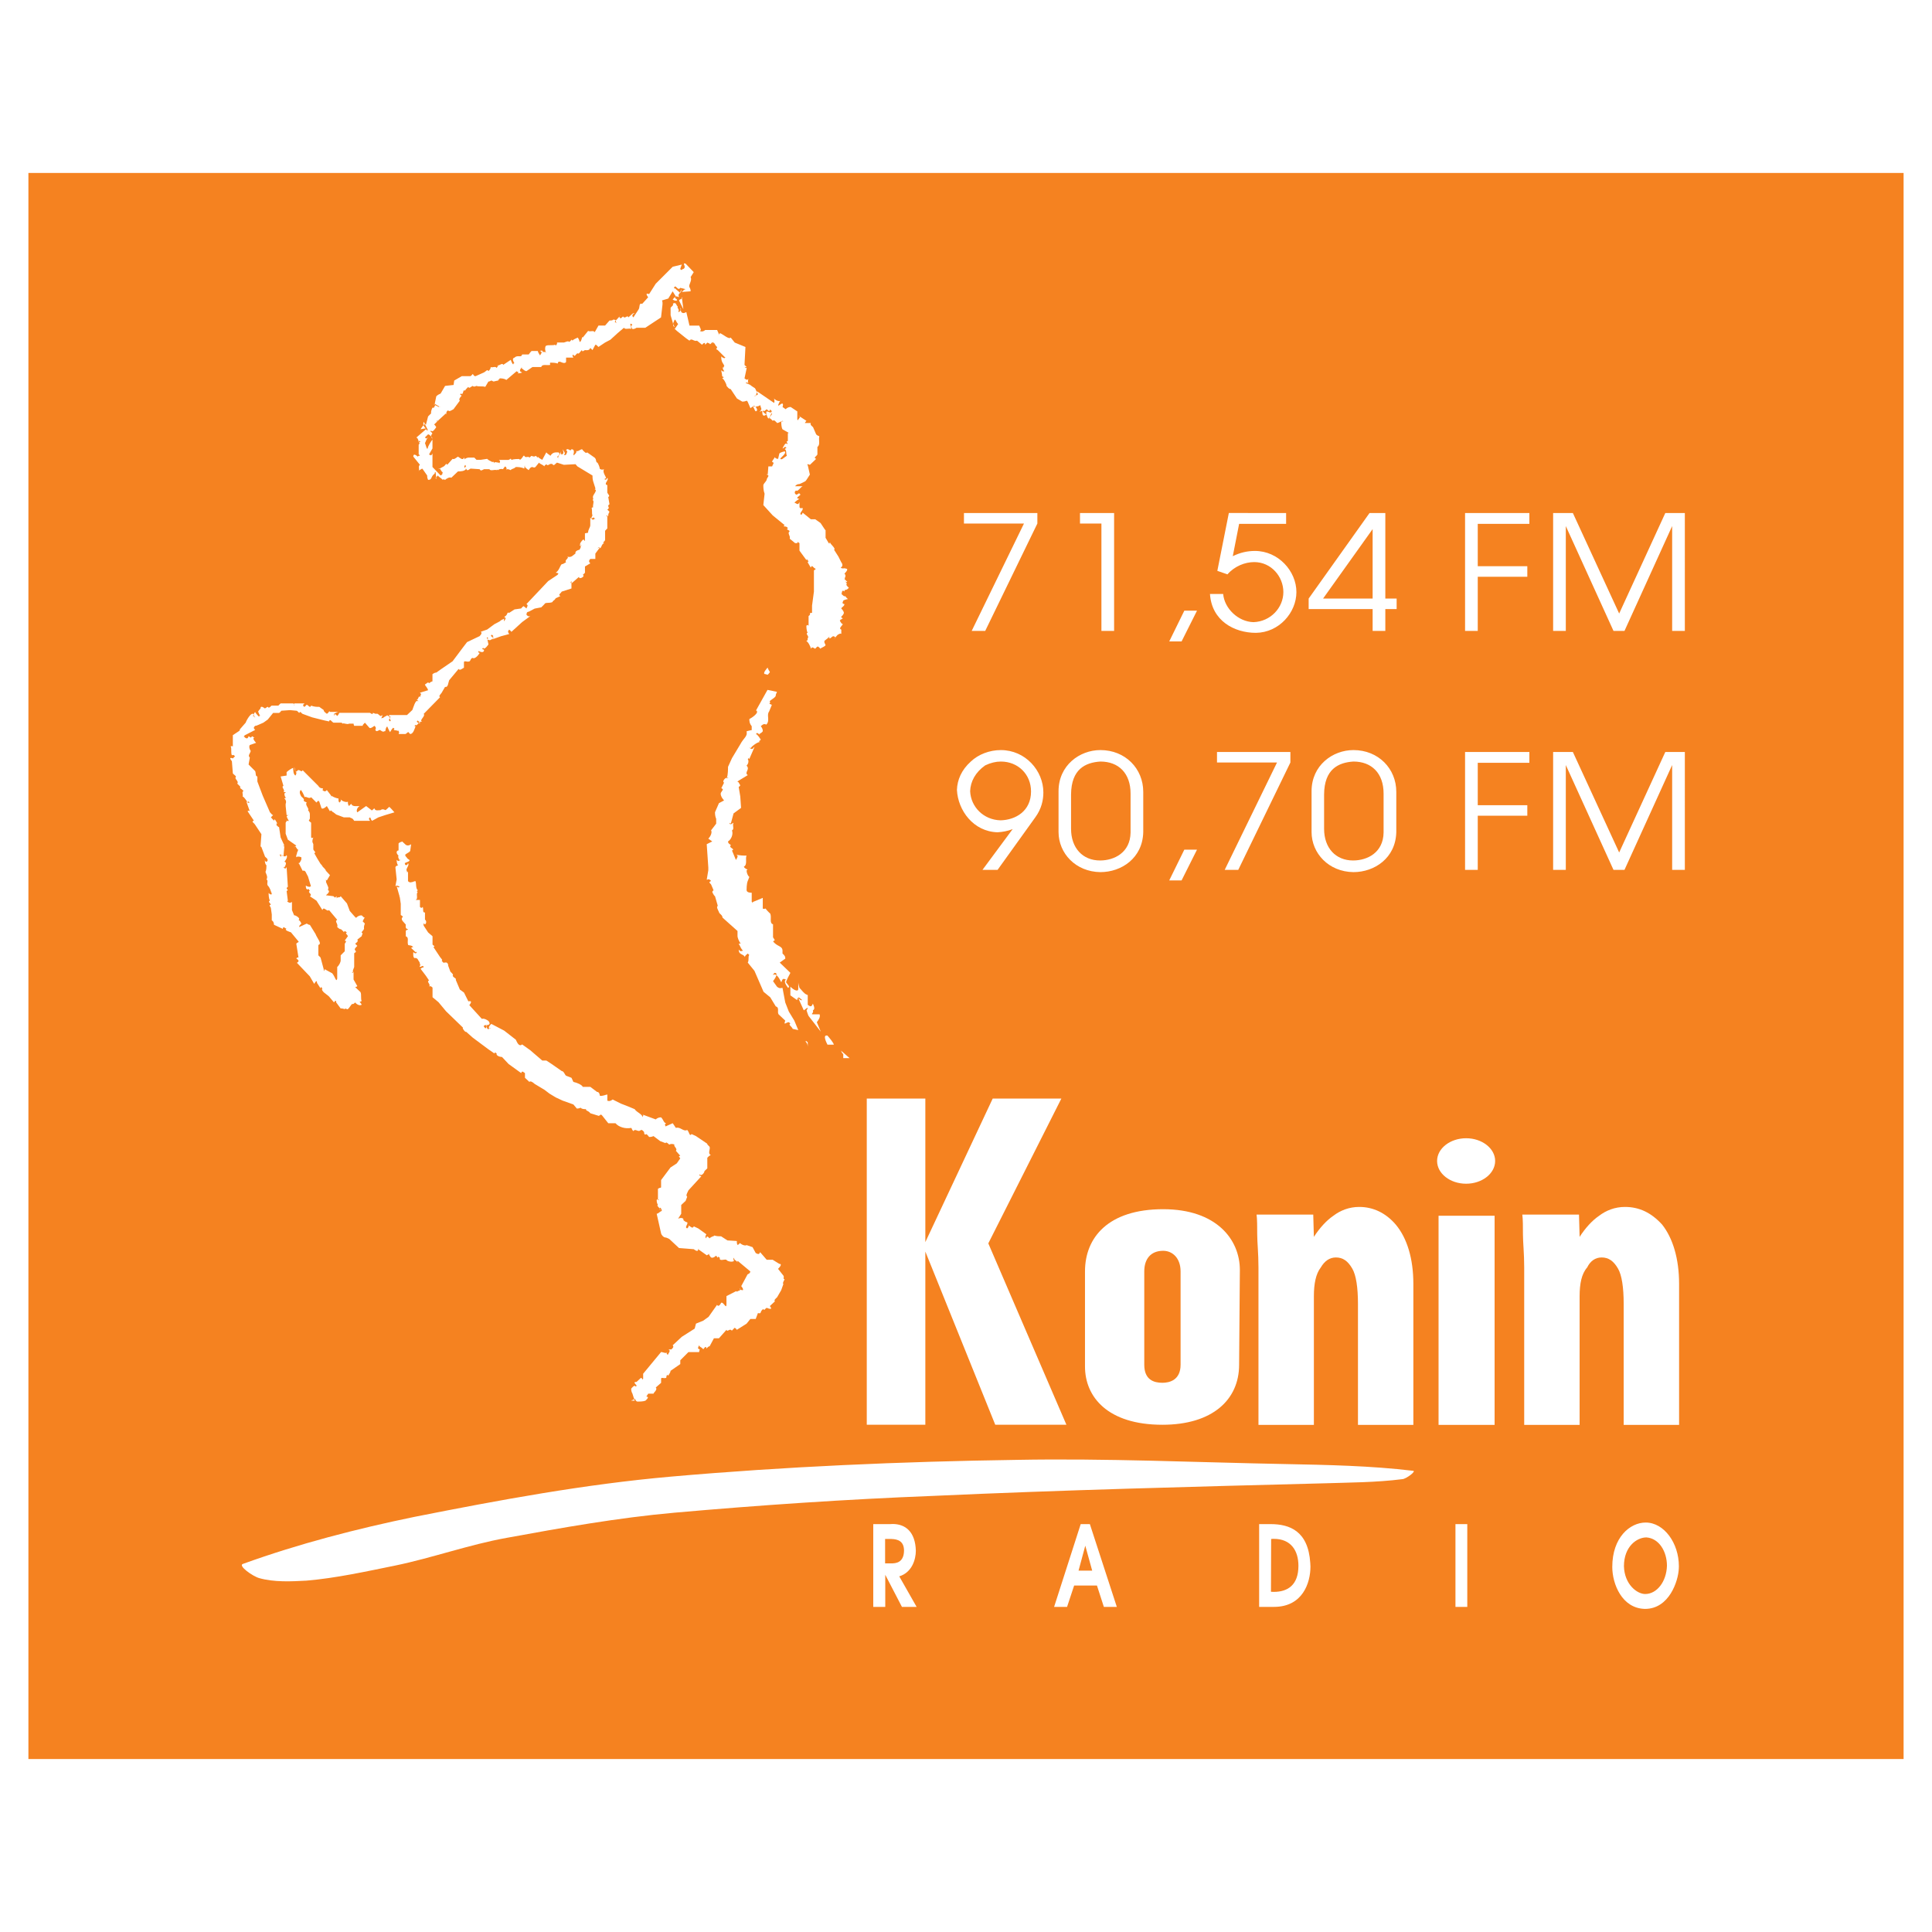 <?xml version="1.0" encoding="utf-8"?>
<!-- Generator: Adobe Illustrator 13.0.0, SVG Export Plug-In . SVG Version: 6.00 Build 14948)  -->
<!DOCTYPE svg PUBLIC "-//W3C//DTD SVG 1.0//EN" "http://www.w3.org/TR/2001/REC-SVG-20010904/DTD/svg10.dtd">
<svg version="1.0" id="Layer_1" xmlns="http://www.w3.org/2000/svg" xmlns:xlink="http://www.w3.org/1999/xlink" x="0px" y="0px"
	 width="192.756px" height="192.756px" viewBox="0 0 192.756 192.756" enable-background="new 0 0 192.756 192.756"
	 xml:space="preserve">
<g>
	<polygon fill-rule="evenodd" clip-rule="evenodd" fill="#FFFFFF" points="0,0 192.756,0 192.756,192.756 0,192.756 0,0 	"/>
	<polygon fill-rule="evenodd" clip-rule="evenodd" fill="#F58220" points="2.834,17.256 189.922,17.256 189.922,175.499 
		2.834,175.499 2.834,17.256 	"/>
	<path fill-rule="evenodd" clip-rule="evenodd" fill="#FFFFFF" d="M24.25,156.026c5.554-2.008,11.391-3.514,17.085-4.685
		c8.438-1.674,17.015-3.264,25.593-4.017c11.391-1.004,22.992-1.506,34.522-1.673c8.859-0.167,17.93,0.251,26.789,0.418
		c4.217,0.084,8.506,0.167,12.725,0.67c0.422,0-0.703,0.836-1.055,0.836c-2.602,0.335-5.342,0.335-7.945,0.419
		c-12.936,0.334-26.084,0.669-38.951,1.255c-8.578,0.334-17.226,0.92-25.733,1.673c-5.625,0.502-11.25,1.506-16.734,2.51
		c-3.726,0.67-7.453,2.008-11.109,2.762c-2.883,0.585-5.906,1.255-8.859,1.506c-1.547,0.083-3.234,0.167-4.711-0.251
		C25.235,157.281,23.688,156.194,24.25,156.026L24.25,156.026z"/>
	<path fill-rule="evenodd" clip-rule="evenodd" fill="#FFFFFF" d="M96.945,62.946h1.35l5.203-10.713v-1.049h-7.324v1.049h5.988
		L96.945,62.946L96.945,62.946z M109.889,52.233v10.713h1.266V51.184h-3.404v1.049H109.889L109.889,52.233z M118.16,60.927
		l-1.506,3.07h1.232l1.539-3.07H118.16L118.16,60.927z M122.602,51.184l-1.148,5.77l1.01,0.35c0.703-0.811,1.746-1.224,2.67-1.224
		c1.711,0,2.908,1.462,2.908,2.988c0,1.558-1.266,2.94-2.977,3.004c-1.523-0.032-2.908-1.367-3.029-2.813h-1.316
		c0.17,2.67,2.412,3.88,4.586,3.88c2.309-0.031,4.037-2.021,4.037-4.071c0-2.082-1.797-4.101-4.141-4.101
		c-0.736,0-1.473,0.159-2.207,0.524l0.633-3.227h4.688v-1.081H122.602L122.602,51.184z M136.639,51.184l-6.074,8.535v1.049h6.383
		v2.178h1.266v-2.178h1.129v-1.049h-1.129v-8.535H136.639L136.639,51.184z M136.947,52.79v6.93h-4.945L136.947,52.79L136.947,52.79z
		 M146.17,62.946h1.266v-5.404h4.945v-1.049h-4.945v-4.228h5.15v-1.081h-6.416V62.946L146.17,62.946z M154.955,62.946h1.266V52.487
		l4.758,10.459h1.096l4.756-10.459v10.459h1.266V51.184h-1.949l-4.604,10.029l-4.619-10.029h-1.969V62.946L154.955,62.946z
		 M96.859,75.979c-0.941,0.842-1.352,1.844-1.386,2.83c0.103,2.05,1.643,4.164,4.055,4.228c0.531-0.032,1.027-0.127,1.506-0.318
		l-3.012,4.069h1.506l3.766-5.245c0.615-0.842,0.803-1.717,0.803-2.479c0-2.178-1.797-4.228-4.242-4.228
		C98.725,74.835,97.612,75.264,96.859,75.979L96.859,75.979z M98.295,76.361c0.531-0.255,1.062-0.382,1.559-0.382
		c1.711,0,3.012,1.271,3.012,2.988c0,1.955-1.541,2.845-3.047,2.877c-1.693-0.048-2.959-1.335-3.028-2.909
		C96.825,77.966,97.321,77.044,98.295,76.361L98.295,76.361z M105.611,78.936v4.069c0,2.13,1.711,3.976,4.174,4.007
		c2.105,0,4.209-1.401,4.277-3.976v-4.037c0-2.305-1.779-4.164-4.277-4.164C107.715,74.835,105.611,76.361,105.611,78.936
		L105.611,78.936z M106.859,79.27c0.018-2.543,1.438-3.195,2.926-3.291c1.814,0,3.012,1.16,3.012,3.195v3.894
		c-0.035,1.987-1.609,2.782-3.047,2.782c-1.727,0-2.891-1.24-2.891-3.163V79.27L106.859,79.27z M118.16,84.769l-1.506,3.07h1.232
		l1.539-3.07H118.16L118.16,84.769z M122.189,86.787h1.352l5.201-10.712v-1.049h-7.322v1.049h5.988L122.189,86.787L122.189,86.787z
		 M130.855,78.936v4.069c0,2.13,1.711,3.976,4.176,4.007c2.104,0,4.209-1.401,4.277-3.976v-4.037c0-2.305-1.779-4.164-4.277-4.164
		C132.961,74.835,130.855,76.361,130.855,78.936L130.855,78.936z M132.105,79.27c0.016-2.543,1.436-3.195,2.926-3.291
		c1.812,0,3.01,1.16,3.01,3.195v3.894c-0.033,1.987-1.607,2.782-3.045,2.782c-1.729,0-2.891-1.24-2.891-3.163V79.27L132.105,79.27z
		 M146.17,86.787h1.266v-5.404h4.945v-1.049h-4.945v-4.229h5.15v-1.081h-6.416V86.787L146.17,86.787z M154.955,86.787h1.266V76.329
		l4.758,10.458h1.096l4.756-10.458v10.458h1.266V75.025h-1.949l-4.604,10.029l-4.619-10.029h-1.969V86.787L154.955,86.787z"/>
	<path fill-rule="evenodd" clip-rule="evenodd" fill="#FFFFFF" d="M62.978,139.748c0.125-0.116,0.125,0,0.345-0.204
		c0.094,0.088,0.094,0.292,0.314,0.292c0.094,0,0.533,0,0.752-0.088c0,0,0.502-0.409,0.095-0.409l0.188-0.292
		c0.094,0,0.314,0,0.533,0c0-0.117,0.439-0.409,0.22-0.614l0.534-0.468c0-0.088,0-0.204,0-0.409c0-0.176,0.282,0,0.501-0.088
		c0,0.293,0-0.556,0.22-0.204c0-0.088,0.22-0.293,0.22-0.497l0.973-0.673c0-0.088,0-0.204,0-0.38l0.815-0.818h1.066
		c0-0.059,0-0.059,0.063-0.264c-0.283-0.087-0.157-0.204-0.063-0.409c0,0,0,0,0.063,0.117c0,0,0.345,0.205,0.345,0.292
		c0,0,0.314-0.496,0.314-0.087c0,0,0.313-0.322,0.313-0.205l0.439-0.818c0.094,0,0.313,0,0.501,0l0.753-0.848
		c0.094,0.292,0.314-0.205,0.534,0.088c0.094-0.088,0.094-0.088,0.282-0.293c0,0,0.157,0.088,0.219,0.205l0.973-0.614l0.376-0.468
		c0.157,0,0.376,0,0.533,0l0.22-0.585c0.439,0.088,0.125-0.116,0.533-0.409c0.125,0.205,0.125,0,0.345-0.117
		c0,0,0.721,0.322,0.313-0.175l0.502-0.468c-0.094-0.117,0-0.205,0.219-0.409l0.408-0.701l0.22-0.614
		c-0.095-0.059,0-0.264,0.125-0.468c-0.22-0.088,0-0.176-0.125-0.38l-0.533-0.673c0,0,0.533-0.497,0.125-0.497l-0.659-0.409
		c-0.062,0-0.439,0-0.596,0l-0.659-0.76c-0.094,0.263-0.219,0.204-0.439,0.087l-0.313-0.584l-0.596-0.205
		c-0.125,0.088-0.439,0-0.659-0.204c0,0-0.094,0.088-0.22,0.204c-0.094-0.116-0.094-0.204-0.094-0.409l-0.941-0.059l-0.627-0.409
		c-0.22,0-0.408,0-0.721-0.088c0,0,0.22,0,0.094,0c-0.094,0.088-0.313,0.088-0.533,0.293c0,0-0.313-0.409-0.313,0
		c-0.125-0.088-0.125-0.205,0-0.409l-0.815-0.585l-0.439-0.205c-0.125,0.293-0.313,0-0.533-0.088c0,0.088,0.094,0.088-0.125,0.293
		c-0.314-0.117,0.125-0.409,0-0.614c0,0-0.157,0-0.376-0.204c0.062-0.264-0.313-0.264-0.533-0.146c0,0,0.094,0.088,0,0l0.313-0.497
		v-0.877c0,0,0.22-0.204,0.439-0.409l0.157-0.409c-0.094-0.088-0.094-0.176,0-0.38l0.125-0.264l1.286-1.402
		c-0.22-0.117-0.22,0-0.157-0.205c0.157,0.292,0.533-0.263,0.439-0.263c0.094-0.117,0.094-0.117,0.313-0.322c0,0,0,0,0-0.088v-0.965
		c0.126-0.146,0.22-0.204,0.346-0.292c-0.346-0.117,0-0.614-0.126-0.818c0,0-0.313-0.292-0.22-0.292l-1.129-0.761L69,113.146
		c-0.22,0.292-0.22-0.205-0.439-0.409c-0.376,0.204-0.69-0.352-1.129-0.205l-0.313-0.468l-0.722,0.321
		c0-0.146-0.157-0.146,0.062-0.321c-0.22,0-0.282-0.38-0.501-0.585c-0.094,0-0.314,0-0.534,0.205l-1.349-0.497
		c0.188,0.088,0.094,0.088,0,0.292c0,0,0.094,0.088,0,0c0.094-0.292-0.564-0.497-0.753-0.818l-0.627-0.263l-0.753-0.293
		l-0.816-0.409c-0.157,0.117-0.314,0.205-0.533,0.117c0-0.117,0-0.409,0-0.614c-0.125,0-0.533,0.205-0.753,0.117
		c0,0,0-0.38-0.282-0.38l-0.659-0.497c0,0-0.094,0-0.22,0h-0.533c-0.094-0.204-0.533-0.409-0.941-0.497l-0.188-0.409l-0.533-0.205
		c-0.125-0.058-0.219-0.468-0.439-0.468l-1.004-0.701l-0.534-0.351c-0.125,0-0.188,0-0.408,0l-1.192-1.023l-0.815-0.585
		c-0.314,0.293-0.533-0.263-0.627-0.468l-1.161-0.905l-1.286-0.673c0,0-0.502,0.468-0.063,0.468c0,0,0-0.088-0.125,0
		c0,0-0.094,0.117-0.219,0c0,0-0.094-0.264-0.094-0.351c0.094,0.087,0.094,0.146-0.094,0.351c0,0,0.094,0.117,0,0
		c0-0.088-0.345-0.264,0-0.351c0,0,0.69,0.087,0.313-0.409c-0.125-0.088-0.439-0.293-0.659-0.205l-1.254-1.374
		c0,0,0.439-0.497-0.095-0.38l-0.438-0.877l-0.408-0.293l-0.408-0.965c0.062-0.204-0.157-0.146-0.314-0.409
		c0.094-0.116,0-0.204-0.22-0.409l-0.219-0.585c0-0.321-0.219-0.38-0.313-0.321c0-0.059-0.345,0.117-0.125-0.059
		c-0.094,0.175,0,0-0.22-0.088c0.125-0.117,0-0.204-0.157-0.409l-0.659-0.994c0.219-0.117,0-0.117-0.094-0.263v-0.819l-0.439-0.38
		l-0.439-0.672c0,0-0.094-0.41,0.125-0.117c0.094-0.088,0.22-0.293,0-0.498c0-0.087,0-0.497,0-0.702
		c-0.282,0-0.125-0.263-0.219-0.555c-0.063,0-0.063,0.205-0.283,0c0-0.117,0-0.497,0-0.702c0,0-0.533,0-0.439,0
		c0.313-0.117,0-0.584,0.22-0.789c-0.125-0.088-0.125,0,0-0.176c-0.22-0.204-0.125-0.614-0.22-0.906c-0.094,0-0.094,0-0.314,0.087
		c-0.125,0-0.219,0.117-0.438-0.087v-0.965c-0.22-0.117-0.095,0.205,0,0c-0.439-0.117,0.219-0.614,0-0.819
		c-0.095,0.205-0.095,0.205-0.314,0.146c0.094,0-0.125-0.292,0.094-0.146c-0.283-0.059,0.533-0.146,0.345-0.351
		c0,0-0.22-0.117-0.22-0.205c-0.125,0.205,0.095,0-0.125-0.117c0,0-0.22-0.38,0-0.087c-0.283-0.088,0.345-0.292,0.439-0.468
		l0.094-0.672c-0.094,0.058-0.313,0.204-0.533,0.058L40.11,83.94c0,0.088-0.126,0-0.345,0.205c0,0.088,0,0.497,0,0.702
		c-0.188,0-0.314,0.234,0,0.526c-0.094,0.087,0,0.292,0.125,0.497c0.094-0.205-0.22-0.087,0,0c-0.125,0-0.125,0.117-0.314-0.087
		c0,0.087,0,0.292,0.094,0.497c0.22,0.058-0.22,0.058-0.22,0.263l0.125,1.199l-0.125,0.672c0.125-0.088,0.22-0.088,0.439,0.088
		c-0.125,0-0.125,0.117-0.314-0.088l0.314,1.111c0.094,0-0.22-0.117,0,0l0.094,0.643v1.082c0,0.087,0,0,0.22,0.205
		c-0.313,0.292,0.063,0.497,0.283,0.79c0,0.117-0.094,0.409,0.22,0.467c0,0.146,0-0.058-0.22,0.146c0,0.058,0,0.351,0,0.555
		c0.345,0.117,0.125,0.497,0.22,0.819c0,0.146,0.313,0,0.533,0.263c0,0.087,0-0.117-0.219,0.087c0,0,0.439,0.409,0.533,0.497
		c0.125-0.205-0.188-0.088,0,0c-0.094,0-0.094,0.117-0.314-0.088c0,0-0.094,0.702,0.22,0.584c0,0,0.094,0,0.22,0.118
		c0,0.087,0.282,0.351,0.219,0.555c0.063-0.205-0.125-0.088,0.063,0c-0.282,0.409,0.157,0.117,0.22,0.117c0,0,0,0,0.094,0.087
		c0,0.117-0.094,0-0.313,0.205l0.533,0.701l0.314,0.468c-0.314,0.088,0.219,0.41,0,0.585c0.125,0,0.125-0.088,0.345,0.117v0.965
		l0.596,0.497l0.753,0.906l1.694,1.637c-0.125,0,0.219,0.497,0.313,0.409l0.659,0.585l1.568,1.169l0.596,0.41
		c0.125-0.205,0-0.117,0.22,0c-0.094,0.204,0.313,0.351,0.533,0.351l0.659,0.701l1.255,0.906c0.094-0.292,0.219-0.088,0.376,0
		c0,0.059,0,0.263,0,0.468c0,0,0.22,0.205,0.439,0.409c0.094-0.117,0.314,0,0.534,0.205l0.972,0.584l0.502,0.381l0.627,0.38
		l0.69,0.321l1.067,0.38l0.345,0.409c0.063,0,0.22,0,0.376-0.087c0.126,0.146,0.345,0.146,0.533,0.146
		c0,0.205,0.22,0.117,0.439,0.409l0.941,0.292c-0.22-0.087,0,0,0.094-0.175c0,0,0,0,0.125,0.088l0.627,0.789h0.721
		c0.314,0.38,0.973,0.585,1.568,0.468c0.125,0.117,0,0.117,0.22,0.321c0.22-0.321,0.439,0.176,0.753-0.116
		c0.125,0,0.125,0,0.314,0.204c0,0.293,0.125,0.293,0.22,0.205c0.125,0.088,0.125,0.088,0.282,0.292c0.125,0,0.22,0,0.439-0.088
		l0.659,0.497l0.533,0.205c0.062-0.146,0.22,0,0.376,0.146c0.126-0.087,0.346-0.087,0.534,0c-0.188,0.117,0.345,0.409,0.125,0.614
		l0.439,0.497c-0.22,0.059-0.126,0.059,0,0.263l-0.345,0.497l-0.627,0.409l-0.941,1.258c0,0.116,0,0.496,0,0.701
		c0,0.117-0.094,0-0.314,0.176v1.11c0.22,0.088,0-0.204-0.125,0c0,0.088,0,0.293,0.125,0.497c-0.22,0.059,0.314,0.351,0.22,0.556
		c0-0.088-0.125-0.205,0-0.292c0,0,0,0,0.094,0.087c0,0.117,0.219,0.205-0.094,0.322c0,0-0.22,0.204-0.345,0.204l0.439,1.959
		c0,0.088,0.219,0.409,0.439,0.409c0.062,0,0.282,0.088,0.376,0.146l0.973,0.906l1.475,0.116c0,0,0.439,0.38,0.439,0
		c0,0.088,0.157-0.204,0,0l0.909,0.644c-0.219-0.088,0,0,0.126-0.146c0,0.059,0.22-0.204,0,0c0.094,0,0.094,0.264,0.313,0.352
		c0.094,0,0.22,0,0.439-0.205c0,0,0.094,0.117,0.157,0.205c0.125-0.205,0-0.088,0.219,0c-0.094,0.409,0.439,0.116,0.659,0.204
		c0,0.117,0.534,0.293,0.753,0.117l0,0c0,0-0.126-0.205,0-0.321c0,0,0,0.116,0.062,0.204c0,0,0.313,0.205,0.313,0.293
		c0,0-0.094-0.088,0-0.176l1.255,1.052c-0.062,0.146,0,0.146-0.282,0.293l-0.627,1.169c0.094,0.146,0.188,0.205,0.188,0.41
		c0,0,0-0.06-0.094,0c-0.094-0.06-0.313,0-0.219-0.205c0,0.146,0.125,0.205-0.22,0.292c0,0-0.094,0.117-0.157,0l-0.973,0.497
		c0,0.205,0,0.526,0,0.818c0,0.556-0.313-0.292-0.533-0.146c0,0-0.22,0.496-0.408,0.204l-0.847,1.199l-0.534,0.38l-0.721,0.292
		l-0.126,0.497l-1.286,0.818l-0.91,0.848c0.094,0.117,0.094,0.205-0.126,0.409c0,0-0.22,0-0.313,0c0.313,0.088,0,0.41-0.062,0.556
		c0-0.088-0.22-0.088,0-0.292c-0.157,0.204-0.439,0-0.659,0l-1.788,2.163c0,0.117,0,0.321,0,0.497c-0.094,0.205,0,0-0.22-0.088
		l-0.439,0.409c-0.408,0-0.094,0.205,0,0.351c0,0.117,0.125-0.058-0.094,0.117c-0.094-0.263-0.439,0.205-0.439,0.205
		c0,0.088,0,0.292,0.125,0.497l0.22,0.701H62.978L62.978,139.748z"/>
	<path fill-rule="evenodd" clip-rule="evenodd" fill="#FFFFFF" d="M34.396,100.674l0.125-0.063c0.188,0.282,0.376-0.219,0.596-0.438
		c0.157,0,0.157,0,0.313-0.157c0.125,0.157,0.439,0.377,0.659,0.22c0,0-0.125-0.22-0.219-0.282c0,0,0.094,0,0.219-0.094
		c-0.125-0.126,0-0.659-0.125-0.879l-0.533-0.502c0,0,0.125,0,0.22-0.094l-0.376-0.659c0-0.094,0-0.533,0-0.753
		c-0.22-0.062-0.157,0.22,0,0c-0.157-0.062,0-0.282,0.063-0.501V95.31c0,0,0-0.125,0-0.188c0-0.094,0.313-0.094,0.094-0.313
		c-0.094-0.125,0-0.22,0.22-0.439c0,0-0.094-0.094-0.22-0.219c0.125-0.095,0.345-0.22,0.22-0.408l0.439-0.345
		c0-0.062,0-0.062,0.094-0.282c-0.313-0.094,0.22-0.313,0.125-0.533c0-0.094,0-0.219,0.094-0.439c0,0-0.094-0.094-0.22-0.22
		c0,0,0.125-0.313,0.22-0.376c-0.094,0-0.094,0-0.314-0.22c-0.125,0-0.313,0-0.533,0.22c-0.125,0,0,0.063-0.219-0.157l-0.439-0.502
		l-0.282-0.753l-0.627-0.721c-0.125,0.219-0.22,0-0.439,0.219c0,0,0.094-0.094,0-0.219c-0.126,0.219-0.126,0.125-0.283,0
		l-0.753-0.094c0.094-0.094,0.314-0.22,0.314-0.439c-0.22-0.094,0-0.188-0.094-0.407l-0.22-0.502c0.094,0-0.125-0.345,0.094-0.125
		l0.314-0.533l-0.408-0.439c0-0.094-0.125-0.188-0.219-0.313c-0.126-0.063-0.126-0.22-0.314-0.376l-0.345-0.564l-0.282-0.502
		c0.219-0.094,0-0.157-0.095-0.376c0-0.157,0-0.376,0-0.533c-0.125-0.22-0.125-0.345,0-0.659c0,0-0.125,0.125-0.219,0v-0.941
		c0-0.094,0-0.313,0-0.533c0,0-0.125-0.094-0.22-0.188c0-0.125,0,0,0.094-0.219c0-0.126,0-0.22,0-0.408c0-0.094,0-0.22-0.188-0.439
		c0.188-0.094-0.345-0.533-0.125-0.753c-0.094-0.094-0.094,0-0.314-0.188c0.094-0.126,0-0.22-0.22-0.408
		c-0.062-0.094-0.282-0.439-0.062-0.658c0.062,0,0.376,0.564,0.376,0.721c0.125-0.156,0.439,0.22,0.659,0l0.533,0.534
		c0,0,0.062-0.094,0.188-0.188c0,0,0,0,0.094,0.094l0.22,0.659c0.094,0.094,0.313,0,0.533-0.219l0.314,0.533
		c0.125-0.22,0.125,0,0.345,0.094l0.283,0.22l0.752,0.282c0.094,0,0.408,0,0.596,0c0.157,0.126,0.22,0,0.439,0.345h1.568
		c0-0.125-0.22-0.125,0-0.345c0.157,0.126,0,0.126,0.219,0.345l0.627-0.345l0.659-0.219l0.941-0.283c0,0-0.534-0.627-0.534-0.533
		c-0.125,0.125-0.125,0.125-0.345,0.314c-0.063,0-0.282-0.188-0.502,0c-0.22,0-0.533,0.125-0.627-0.188c0,0-0.282,0.314-0.282,0.188
		l-0.533-0.408l-0.878,0.627c-0.094-0.094-0.094-0.408,0.22-0.627c-0.22,0-0.753,0.094-0.816-0.22c0,0-0.157,0.094-0.22,0.22
		c-0.125-0.125-0.125-0.22-0.125-0.439c-0.094,0.094-0.533,0-0.721-0.22c0,0.126,0.094,0.126-0.125,0.314
		c-0.094-0.094-0.094-0.188-0.094-0.408c-0.125,0-0.502-0.126-0.722-0.282c0,0.094,0.094,0.094-0.125,0.282c0,0,0.125,0.094,0,0
		c0.345-0.188-0.094-0.502-0.314-0.847c-0.094,0.125-0.22,0.219-0.439,0c0.22-0.314-0.188,0-0.407-0.408l-1.569-1.568
		c-0.125,0.313-0.345-0.22-0.564,0.094c0,0-0.062,0.094-0.157,0c0,0-0.125-0.314-0.125-0.439c0,0,0.125,0.345,0.125,0.439
		c0.095,0.094,0.157,0.219,0,0.439c-0.219-0.125-0.219-0.533-0.219-0.753c-0.125,0-0.439,0.22-0.659,0.408c0,0.125,0,0.125,0,0.345
		l-0.596,0.094l0.282,0.941c-0.282,0.094,0.22,0.408,0,0.627c0.094,0,0.094-0.094,0.314,0.125c0,0-0.094-0.125-0.22,0
		c0,0.094,0,0.313,0.22,0.502c0,0-0.094-0.126-0.22,0c0.125,0.094,0.22,0.313,0.125,0.533c0,0,0,0.094,0,0.22l0.094,0.91
		c0.439,0,0.125-0.063,0,0.125c0,0,0.125,0.313,0.22,0.439c-0.094,0-0.094,0.094-0.314-0.125c0.22,0.125,0.094,0.125,0,0.313v1.098
		l0.22,0.596l0.847,0.596c0,0-0.314,0.157-0.22,0.157c0.125-0.313,0.22,0.22,0.439,0.282c-0.157,0,0,0.314-0.219,0.157
		c0.219,0.063-0.095,0.345,0,0.565c0.062-0.094,0.282-0.094,0.501,0c0,0,0,0.094,0,0.22c-0.062,0.094-0.062,0.219-0.282,0.439
		c0,0,0-0.22,0-0.125l0.408,0.815c0.314-0.094,0.314,0.22,0.533,0.565l0.314,1.035c0,0,0-0.126-0.125,0
		c-0.094,0-0.188,0-0.408-0.126c0,0.345,0.094,0.439,0.313,0.345c0,0,0,0.094,0.094,0.188c-0.313,0.125,0.345,0.345,0,0.534
		l0.659,0.439l0.596,0.941c0.126-0.439,0.439,0.219,0.659,0l0.815,0.972c-0.313,0.157,0.125,0.376,0,0.721
		c0,0,0.345,0.314,0.345,0.188c0,0,0.408,0.345,0.313,0.345c0.094-0.219,0.094-0.125,0.314,0c-0.22,0.094,0,0.157,0.094,0.376
		l-0.313,0.439c0.22,0.094,0.125,0.094,0,0.314c0,0.125,0,0.533,0,0.752l-0.408,0.408c0,0.094,0,0.313,0,0.533
		c0,0.094-0.125,0.439-0.345,0.627v1.161c-0.094,0.439-0.22-0.22-0.502-0.533l-0.753-0.408c0,0-0.094,0.408-0.094,0l-0.314-1.161
		c0,0-0.125-0.125-0.219-0.22v-1.035c0.407-0.125-0.126-0.659-0.283-1.098l-0.564-0.91c-0.094,0-0.094,0-0.313-0.125l-0.753,0.345
		c0,0,0.157,0.094,0,0c0-0.125,0-0.125,0.22-0.345c-0.062-0.094-0.062-0.22-0.282-0.376c0.282-0.157-0.439-0.533-0.439-0.439
		l-0.22-0.533v-0.816c-0.094,0.063-0.188,0.157-0.408,0c0,0-0.125,0,0-0.125l-0.125-0.973c0.345-0.094-0.22-0.188,0.125-0.407
		l-0.125-1.977c-0.094,0.188-0.094,0.188-0.314,0.063c0.094,0-0.062-0.22,0.094,0c0-0.063,0.345-0.502,0-0.596
		c0.125-0.125,0.345-0.439,0.22-0.659c-0.094,0.22-0.314,0.125-0.533,0c-0.063,0.22,0.157,0.22-0.063,0.125c0,0-0.157-0.125,0-0.219
		c0.063,0.313,0.063-0.094,0.282,0.219l0.094-1.066c-0.157-0.062-0.094,0.22,0,0l-0.376-0.815l-0.157-1.035
		c-0.063,0-0.063,0-0.282-0.22c0.125,0-0.094-0.313,0.125-0.094c0,0-0.345-0.753-0.345-0.314l-0.313-0.345
		c0,0,0.094-0.094,0.219-0.219c-0.125-0.063-0.125-0.063-0.313-0.283l-0.722-1.662l-0.533-1.412c0-0.063,0-0.282,0-0.502
		c-0.22,0-0.125-0.314-0.22-0.533l-0.658-0.659l0.125-0.69c-0.219-0.22,0-0.345,0.094-0.659c-0.094-0.094-0.219-0.439-0.094-0.596
		l0.627-0.22c0,0-0.533-0.533-0.094-0.533c-0.125,0-0.125,0-0.313-0.125c-0.125,0.22-0.125,0.125-0.345,0
		c-0.094,0.313-0.22,0.22-0.376,0.125c0-0.125-0.22,0,0-0.22l1.035-0.533c-0.125-0.125-0.219-0.219,0-0.408
		c0.094,0,0.094,0,0.314-0.094l0.502-0.22c0,0,0.313-0.219,0.439-0.313l0.533-0.659c0.22,0,0.314,0,0.596,0
		c0,0,0.157-0.094,0.22-0.22l0.878-0.062l0.628,0.062c0.062,0,0.062,0,0.282,0.22c0.157-0.22,0.157,0,0.345,0.094l0.941,0.345
		l1.254,0.314l0.439,0.094c0.094-0.314,0.219,0,0.439,0.125c0.063,0,0.596,0,0.816,0l0.094,0.095c0.125-0.095,0.439,0.125,0.659,0
		c0.063,0,0.22,0,0.439,0c0,0,0,0.125,0.063,0.219h0.847c0-0.094,0-0.094,0.22-0.314l0.439,0.502c0.063,0.094,0.282,0,0.502-0.188
		c0.094,0.062,0.22,0.188,0.094,0.408c0.125,0.22,0.22,0.094,0.439,0c0.094,0,0.314,0.314,0.533,0.094
		c0.063,0.22,0-0.313,0.22-0.439c0,0,0.188,0.439,0.282,0.565c0.094-0.125,0.094-0.22,0.314-0.439c0,0,0,0,0.125,0.094
		c-0.22,0.22,0.219,0.125,0.313,0.22c0.094,0,0-0.094,0-0.094c0.094,0.094,0.22,0.22,0.094,0.408c0.125,0,0.439,0,0.627,0
		c0.095,0,0.095,0,0.314-0.188c0.125,0,0,0,0.22,0.188c0.313,0,0.439-0.533,0.533-0.753c0-0.062-0.22,0,0-0.157
		c0.094,0.157,0.314-0.22,0.502-0.345c-0.062,0.22-0.062,0.22-0.282,0.125c0-0.125-0.22,0,0-0.219c0,0,0.094,0.094,0.22,0.219
		c0,0,0.062-0.125,0.219-0.125c-0.345-0.094,0.376-0.533,0.157-0.753l1.631-1.663c-0.157-0.125,0-0.219,0.157-0.439l0.345-0.596
		c0.313,0.094,0.313-0.439,0.408-0.659l0.941-1.129c0.125,0.188,0.314,0,0.533-0.125c0-0.094,0-0.313,0-0.533s0.314,0,0.533-0.094
		c0.126,0,0.126-0.345,0.345-0.345c0.157,0.125,0.502-0.157,0.69-0.502c-0.188-0.094-0.188,0-0.094-0.188
		c0,0,0.533,0.313,0.533-0.125c-0.219-0.094-0.219,0-0.094-0.22c0.094,0.345,0.533-0.314,0.533-0.314l-0.126-0.596
		c0,0-0.094,0,0-0.125c0,0,0,0,0.126,0.125c0,0.094,0-0.125-0.126,0.094c0.345,0.188,0.345,0,0.628-0.094c0,0-0.125-0.125-0.22-0.22
		c0,0-0.063,0,0-0.125c0.094,0,0-0.094,0.22,0.125c-0.283,0.094,0.219,0.094-0.125,0.314l0.878-0.314l0.816-0.219
		c-0.063-0.125-0.22-0.22,0-0.439c0,0,0.157,0.125,0.22,0.22l1.066-0.972l0.815-0.596c-0.094,0-0.157,0.094-0.376-0.125
		c0-0.094,0-0.314,0.22-0.314l0.596-0.313l0.658-0.125c0,0,0.157-0.157,0.314-0.313c0.063-0.22,0.502-0.063,0.816-0.22
		c0-0.157,0.125-0.063,0.313-0.376l0.471-0.22c-0.283-0.125,0-0.22,0.125-0.439l0.972-0.313c0-0.188,0-0.282,0-0.627
		c0.094-0.188-0.22,0,0,0.125l0.753-0.659c0,0.345,0.69-0.094,0.376-0.188c0.125-0.125,0.22-0.22,0.22-0.22c0-0.125,0-0.407,0-0.627
		l0.533-0.313c-0.094-0.094-0.22-0.22,0-0.439c0.125,0,0.282,0,0.502,0c0-0.094,0-0.313,0-0.533l0.439-0.596
		c-0.219-0.126-0.219,0.219-0.125,0c0.345,0.219,0.22-0.346,0.564-0.439c-0.22-0.094,0-0.094,0.094-0.313v-0.879
		c0-0.062,0-0.062,0.22-0.282v-1.286c-0.22-0.063,0,0.219,0.094,0c0-0.063,0-0.188,0.125-0.376c0,0-0.125-0.125-0.22-0.22
		c0.376-0.22-0.125-0.313,0.22-0.533l-0.125-0.721c0.219-0.125,0-0.22-0.094-0.439v-0.752c-0.439-0.095,0.22-0.502,0-0.722
		c-0.125,0.219-0.125,0.219-0.314,0.125c0,0,0.094,0,0.188-0.125c0-0.094-0.408-0.627-0.188-0.847c-0.125,0-0.22,0.094-0.439-0.062
		c0-0.157-0.125-0.439-0.219-0.596c-0.22-0.062-0.063-0.282-0.283-0.502l-0.753-0.533c-0.125,0.125-0.219,0-0.439-0.22
		c-0.094-0.313-0.533,0.345-0.722,0c0.126,0.125,0.126,0.22-0.094,0.439c-0.126,0,0.094,0.22-0.126,0c0,0,0.22-0.533-0.188-0.533
		c-0.125,0.313-0.345-0.22-0.533,0.094c0.188,0.125,0.094,0.22,0,0.439c0,0-0.125,0.125-0.22,0c0.22-0.094,0-0.314-0.125-0.533
		c0,0.094,0.22,0.439-0.094,0.533c-0.125-0.094-0.125-0.22,0-0.439c0,0-0.188,0.345-0.188,0.439c0,0-0.502,0.313-0.094,0.313
		c0,0,0-0.094-0.126,0c0,0,0.126,0.125,0,0c0,0,0.408-0.533,0-0.533c-0.282,0-0.501,0-0.721,0.345
		c-0.094-0.125-0.22-0.125-0.408-0.345l-0.408,0.753c-0.094-0.094-0.219-0.094-0.439-0.313c-0.094,0.219,0,0-0.219-0.094
		c-0.094,0.094-0.188,0.094-0.408,0c0,0-0.125,0.094-0.219,0.188c-0.063-0.188-0.22,0-0.439-0.094
		c-0.157-0.314-0.157,0.094-0.502,0.313c-0.094,0,0.125,0-0.094-0.094c-0.125,0-0.533,0-0.752,0.094
		c-0.063-0.22-0.063-0.094-0.283,0h-0.972c0.219,0.125,0.094,0.22,0,0.439c0,0,0.094,0.062,0,0c0.219-0.22-0.22-0.157-0.314-0.22
		c-0.125,0.062-0.219,0-0.219,0s0.219,0.22,0.094,0.062c0,0-0.094-0.157-0.22-0.062C49.014,46,48.825,46,48.605,45.78l-0.627,0.094
		c0,0-0.314,0-0.439,0c0,0-0.094-0.094-0.22-0.22h-0.502c-0.094,0-0.313,0-0.533,0.22c0,0,0.126-0.094,0-0.22
		c-0.094,0.345-0.408,0-0.596-0.094c-0.157,0.094-0.376,0.313-0.533,0.219l-0.533,0.596c-0.126-0.22-0.126,0-0.345,0.157
		l-0.533,0.282c0.157-0.282,0.219,0.22,0.439,0.314c-0.125,0.125,0.094,0.125-0.22,0.313l-0.815-0.847v-1.349
		c-0.125,0.22-0.125,0.22-0.345,0.094l0.345-0.596c0-0.157,0-0.658,0-0.878c-0.125,0.125-0.345,0.501-0.439,0.721
		c-0.094,0.533-0.219-0.22-0.313-0.376c0.094-0.125,0.094-0.345,0.313-0.564c-0.094,0-0.094,0.22-0.313,0l0.313-0.313
		c0,0,0.095,0,0.22,0.125c0,0,0.22,0.188,0.22,0.313c-0.125-0.125-0.22-0.313,0-0.533c-0.125,0.22,0.094,0-0.125-0.125
		c0-0.094-0.219,0,0-0.157c0.125,0.282,0.502-0.345,0.502-0.345s-0.062-0.094-0.157-0.22c0,0-0.125,0,0-0.094
		c0,0,0.313-0.314,0.376-0.314c-0.22-0.125-0.22,0.22-0.063,0l0.722-0.659v-0.094c0.22,0.313,0-0.188,0.313-0.283
		c0.094,0.157,0.313,0,0.533-0.125l0.627-0.847c-0.125-0.125,0-0.314,0.188-0.502c-0.188-0.157-0.188,0-0.094-0.22
		c0.22,0.22,0.22-0.22,0.313-0.313c0.126,0,0,0.094,0.126,0c0.094-0.125,0.094-0.125,0.313-0.345c0.094,0.22,0.22,0,0.439-0.094
		c0.094,0.094,0.157,0.094,0.377,0c0.219,0.094,0.533,0,0.878,0.094l0.314-0.533c0.094,0,0.094,0,0.282-0.094
		c0.094,0,0,0,0.22,0.094c0.094,0,0.313-0.094,0.533-0.094c-0.22-0.062,0,0,0.094-0.219c0.125,0,0.439,0,0.659,0.157l1.035-0.878
		c0,0.125,0.313,0,0.094,0.22c0,0,0.345,0,0.439-0.094c-0.314-0.125-0.22-0.219-0.094-0.439c0,0.094,0.22-0.22,0,0
		c0.094,0,0.313,0.313,0.533,0.313l0.596-0.408c0.22,0,0.533,0,0.878,0c0.094-0.345,0.596-0.125,0.91-0.22c0,0-0.094-0.125,0-0.22
		c0.125,0,0.533,0,0.721,0.094c0,0,0.126-0.313,0.126-0.157c0.094-0.157,0.501,0.282,0.721,0V35.68c0.094,0,0.533,0,0.721,0
		c0-0.126-0.188-0.126,0-0.313c0.126,0.313,0.22,0,0.408-0.126c0.157,0.126,0.22-0.094,0.439-0.313c0.094,0.22,0.094,0.094,0.314,0
		c0.094,0,0.439,0.094,0.533-0.22c0,0,0.125,0.126,0.22,0.22l0.282-0.533c0.157,0,0.157,0.094,0.313,0.22l0.659-0.439l0.533-0.282
		l0.722-0.659l0.627-0.533c0.125,0.219,0.564,0,0.721,0.125c0-0.125,0-0.188-0.062-0.408c0,0-0.094,0,0-0.094
		c0.062,0,0-0.125,0.188,0.094c-0.188,0.063-0.125,0.22,0,0.408c0.094,0,0.22,0,0.408-0.125h0.878l1.569-1.035l0.094-0.815
		c0-0.157,0.125-0.659,0-0.878l0.627-0.188l0.439-0.721l0.313,0.502c-0.125,0.094-0.125,0.094-0.313,0.313
		c0.313,0.22,0.533,0.094,0.408,0c0-0.094-0.314-0.094-0.094-0.313c0,0,0.22,0,0.314,0.094c0,0-0.094-0.314,0-0.314
		c0.125-0.125,0.125-0.282,0.282-0.502l0,0c0,0-0.063,0.283-0.157,0.376l-0.439-0.376c0-0.125-0.313,0-0.125-0.219
		c0.125-0.22,0.345,0.439,0.565,0.094l0.533,0.125c-0.157,0.063-0.157,0.063-0.376,0.283l0.878-0.063c0-0.157,0-0.22-0.125-0.439
		c-0.094-0.22,0.313-0.659,0.125-0.973l0.313-0.502L68.4,26.301c-0.439-0.126,0.157,0.313-0.22,0.533c-0.157,0-0.157,0.219-0.313,0
		c0,0,0.094-0.313,0.157-0.439l-0.91,0.22l-1.694,1.694l-0.659,1.035c0,0-0.501-0.219-0.094,0.314l-0.596,0.659
		c-0.345-0.125-0.22,0.313-0.345,0.533l-0.534,0.815c-0.094-0.094-0.22-0.219,0.125-0.439c-0.22,0-0.345,0.22-0.627,0.439
		c-0.094-0.314-0.314,0.219-0.533-0.094c0,0-0.094,0.094-0.219,0.188c0,0-0.314-0.094,0-0.313c0,0-0.314,0.313-0.408,0.438
		c0,0-0.408,0.314,0,0.314c0,0,0-0.094-0.125,0c0,0,0.125,0.125,0,0c0,0,0.22-0.314-0.219-0.314
		c-0.063,0.095-0.22,0.095-0.376,0.095l-0.439,0.501c-0.094,0-0.439,0-0.659,0l-0.376,0.659c-0.157-0.22-0.439,0-0.659-0.125
		l-0.533,0.659c-0.094-0.219-0.094,0.439-0.313,0.439c0,0-0.063-0.345-0.22-0.439c-0.062,0.094-0.282,0.094-0.502,0.314
		c-0.094-0.22-0.094,0-0.314,0.125c-0.125-0.125-0.313,0-0.533,0.062h-0.69c0,0.094,0.062,0.094-0.125,0.313
		c-0.094,0,0.125,0-0.094-0.094c-0.094,0.094-0.659,0-0.847,0.094c-0.125,0-0.188,0.439,0,0.753c0,0-0.125-0.22-0.188-0.094
		c0-0.126-0.314,0.094-0.157-0.126c0,0-0.157-0.094-0.282,0c0.282,0.126,0.125,0.22,0,0.439c0,0,0.125,0.094,0,0
		c0,0-0.22-0.313-0.22-0.439c-0.219,0-0.313,0-0.627,0c-0.125,0.126-0.125,0.126-0.282,0.346c-0.157,0-0.439,0-0.659,0
		c-0.094,0.376-0.439,0-0.753,0.313c-0.313,0.062-0.094,0.439,0,0.596c0,0,0-0.094-0.094,0c-0.125,0,0.094,0.22-0.125,0
		c0,0-0.157-0.313-0.157-0.376l-0.753,0.501c-0.125-0.282-0.439,0.22-0.659,0c0.22,0.094,0.125,0.094,0,0.314
		c-0.094-0.22-0.439,0-0.596-0.094c0,0.094,0,0.188-0.219,0.408c-0.126-0.22-0.22,0-0.439,0.125l-0.847,0.376
		c-0.125,0-0.125,0-0.283-0.219c0,0-0.125,0.157-0.219,0.219h-0.878l-0.753,0.439l-0.063,0.439l-0.847,0.094l-0.439,0.753
		c-0.062,0.063-0.219,0.063-0.439,0.282l-0.157,0.753l0.533,0.314c0,0,0-0.094-0.157,0c-0.063-0.094-0.282-0.094-0.502-0.314
		c0.282,0.125,0.125,0.22,0,0.439c-0.094-0.314-0.314,0.502-0.22,0.502c-0.094,0.094-0.094,0.094-0.314,0.313l-0.219,0.847
		c-0.094-0.313-0.533,0.439-0.533,0.439s0.439-0.094,0.533-0.094c-0.219-0.125-0.314-0.439-0.219-0.659l0.438,0.878
		c0,0,0-0.125-0.094,0c-0.125,0,0.094,0-0.125-0.125l-0.941,0.815c-0.188-0.188,0,0,0.125,0.125c0,0,0.094,0.22,0.094,0.314
		c0.125-0.22,0-0.094,0.188,0c-0.062,0-0.062,0.125-0.282-0.094c0.094,0.094,0.282,0.219,0.094,0.376c0,0.22,0,0.659,0,0.973
		c0.125-0.094-0.094-0.094,0.125,0.125c-0.125,0.094,0-0.125-0.22,0.094c0,0-0.439-0.439-0.439,0l0.659,0.815
		c-0.22,0.157,0,0.439-0.125,0.659c0-0.125,0.125-0.125,0.345-0.282c0,0,0,0,0.062,0.062l0.439,0.627c0,0.125,0,0.22,0.094,0.439
		c0.439,0,0.22-0.313,0.659-0.627c0,0,0-0.22,0.094-0.125c0,0.125,0.062,0.439,0.062,0.659c-0.157-0.125,0-0.125,0.157-0.345
		c0.063,0.125,0.282,0.22,0.502,0.439c0.094-0.094,0-0.094,0.22,0c0.094-0.094,0.408-0.313,0.627-0.219l0.659-0.627
		c0.188,0,0.722,0,0.815-0.282c-0.22-0.157-0.22-0.157-0.094-0.376c0,0,0,0,0.094,0.157c-0.22,0.063,0,0.22,0.094,0.376
		c0.125,0,0.125,0,0.345-0.157l0.91,0.062c0.125,0.22,0.22,0.094,0.439,0c0.22,0,0.22,0,0.533,0c0.125,0.22,0.502,0,0.722,0.094
		c0.125-0.157-0.094-0.094,0.125,0c0.094-0.094,0.313-0.157,0.533-0.094c0-0.062,0-0.062,0.188-0.282
		c0.126,0.063,0.188,0.22,0.126,0.376c0.062-0.157,0.219-0.094,0.439,0c0.063-0.157,0.282-0.094,0.501-0.313
		c0.189,0,0.534,0,0.847,0.157c0,0,0.063-0.596,0.063-0.157c0.157,0.157,0.157,0.157,0.376,0.313
		c0.063-0.094,0.157-0.313,0.376-0.313c0.314,0.157,0.314-0.063,0.659-0.439c0.094,0.157,0.313,0.157,0.533,0.376
		c0.063-0.219,0,0,0.188-0.219c0.188,0.282,0.313-0.157,0.627,0c0.125,0.219,0.219,0,0.439-0.157l0.69,0.22l1.161-0.062l0.188,0.219
		l1.506,0.91c0,0.125,0,0.345,0.062,0.565l0.22,0.69c0,0.125,0.157-0.094-0.063,0.125c0.376,0.094-0.313,0.627-0.157,0.847
		c-0.062,0.22,0.157,0-0.062,0.22c0.219,0.063,0,0.502,0.062,0.721c0,0.095,0-0.094-0.157,0.095c0.094,0.125,0,0.533,0.094,0.721
		c-0.094,0.157-0.22,0.439,0.062,0.219c0.157,0,0-0.062,0.22,0.157c-0.063,0.062,0-0.157-0.22,0.062c0,0-0.157-0.062-0.282-0.22
		c0,0.157,0,0.534,0,0.753c0,0.22-0.22,0.439-0.22,0.753l-0.313,0.062c0,0.157,0,0.533,0,0.753c-0.094,0-0.094-0.22-0.22-0.094
		c0,0-0.533,0.533-0.094,0.533c0,0-0.125-0.126-0.219,0c0.219,0.094,0.094,0.22,0,0.439c0,0-0.502,0.094-0.408,0.376
		c-0.313,0.22-0.408,0.439-0.847,0.313c0.313,0.125-0.314,0.345-0.094,0.565l-0.345,0.188c-0.219-0.094-0.282,0.627-0.69,0.847
		c0.314,0.094,0.314,0,0.188,0.22l-0.941,0.627l-2.165,2.29c0.22,0.157,0.063,0.219,0,0.439c0,0-0.313-0.282-0.313-0.22
		c0,0-0.125,0.094-0.22,0.22l-0.659,0.094l-0.533,0.345c-0.282-0.125-0.063,0.188-0.502,0.408c0.282,0.125,0.094,0.219,0,0.439
		c0-0.157-0.094-0.157,0.094-0.313c-0.094,0.094-0.313,0.094-0.533,0.313l-0.533,0.282l-0.722,0.533l-0.627,0.22
		c0.094,0.094,0.094,0.22-0.125,0.439l-1.255,0.596l-0.408,0.533l-1.035,1.38l-1.098,0.752l-0.533,0.377
		c-0.062,0-0.157,0-0.376,0.156c0,0.063,0,0.502,0,0.722c0,0-0.125,0-0.345,0.188c-0.095-0.188-0.188,0-0.408,0.126
		c0,0.094,0.313,0.376,0.313,0.596c0.095,0-0.219-0.062,0,0c0,0,0-0.062-0.094,0l-0.721,0.22c0.219,0.157,0.062,0.22,0,0.439
		c-0.125-0.219-0.125,0.219-0.345,0.314c0.125-0.22,0,0,0.22,0.094c0,0,0-0.094-0.094,0c-0.22-0.188-0.439,0.659-0.534,0.878
		l-0.533,0.502h-1.788c0,0.094,0.094,0.439,0.188,0.627c0,0,0-0.094-0.094,0c-0.094-0.094-0.094,0-0.094-0.188
		c0.314-0.564,0-0.125-0.188-0.439c0,0.094-0.22,0.094-0.439,0.313c0-0.094-0.314,0.125-0.094-0.094c0,0,0.094-0.219,0-0.219
		c-0.125,0.313-0.345-0.22-0.533-0.125c-0.125,0-0.125,0-0.345-0.094c-0.094,0.22-0.094,0.094-0.313,0h-3.043
		c-0.094,0.094,0,0.094-0.22,0.314c0,0-0.313-0.408-0.313,0c0,0,0.094,0.125,0,0c0,0-0.063-0.094,0-0.22
		c0,0,0.313-0.188,0.439-0.188c-0.219,0-0.502,0-0.847,0c-0.094-0.188-0.094,0.094-0.314,0.188
		c-0.094-0.094-0.313-0.188-0.313-0.376l-0.439-0.314c-0.22,0-0.501,0-0.815-0.125c-0.125,0.282-0.22,0-0.439-0.094
		c0,0-0.094,0.094-0.22,0.219c0,0-0.314-0.125,0-0.345h-1.035c0,0.439,0.125,0.125-0.094,0h-1.255c0,0-0.157,0.125-0.22,0.22
		c-0.094,0-0.439,0-0.658,0c-0.094,0-0.094,0.125-0.314,0.219c-0.094-0.219-0.22,0-0.376,0.063c0,0-0.439-0.376-0.439,0
		c0,0-0.314,0.345-0.22,0.345c0,0,0.094,0.314,0.22,0.408c0,0,0-0.094-0.126,0c-0.094,0,0.126,0.219-0.094,0
		c0,0-0.314-0.314-0.314-0.408c0,0-0.439,0.533,0,0.533c0,0,0-0.125-0.125,0c-0.094-0.125,0.125-0.125-0.094-0.345
		c-0.22-0.094-0.659,0.659-0.722,0.878l-0.627,0.722c0.188,0.094,0.094-0.125,0,0.094l-0.659,0.439v1.129c0,0-0.094-0.094-0.22,0
		c0.125,0.125,0,0.659,0.125,0.878c0.094,0,0.094-0.125,0.314,0.094c-0.125,0.125,0,0-0.22,0.219c0,0-0.502-0.219-0.094,0.283
		l0.094,1.191c0,0.094,0.313,0.22,0.313,0.376c-0.219,0.157,0.345,0.439,0.125,0.659c0.094,0.094,0.094,0.094,0.314,0.314
		c-0.094,0.219,0.094,0.125,0.313,0.439c-0.219,0.094,0,0.313-0.094,0.533c0.094,0,0.313,0.282,0.502,0.596
		c0.094-0.188,0-0.094,0.219,0c-0.125,0-0.125,0.125-0.345-0.094l0.345,0.973c0,0-0.125-0.125-0.219,0l0.627,0.941
		c-0.313,0.094,0,0.188,0.125,0.408l0.627,0.941l-0.094,1.286c0,0.063,0-0.157,0.094,0l0.345,0.91c0,0.094,0.282,0.188,0.282,0.408
		c0.094,0-0.219-0.094,0,0c0,0-0.125,0.345-0.282,0c0,0.125,0,0.345,0.157,0.502c0,0.157,0,0.439-0.094,0.659c0,0,0-0.22,0-0.125
		c-0.063,0.22,0.313,0.565,0.094,0.878c0.22,0.094,0,0.376,0.125,0.596c0.22,0.22,0.314,0.533,0.408,0.878
		c0.125-0.22-0.188-0.125,0,0c-0.094,0-0.094,0.094-0.314-0.125c0,0.125,0,0.533,0.125,0.753c-0.22,0.125,0,0.188,0.094,0.408
		c-0.22,0.094-0.094,0.094,0,0.314l0.094,0.659c0,0.094,0,0.376,0,0.596c0,0,0.219,0.094,0.219,0.438l0.878,0.408
		c0.062-0.313,0.157-0.094,0.376,0c-0.314,0.125,0.439,0.345,0.439,0.345l0.752,0.91c0.062,0.125,0,0-0.219,0.22l0.219,1.38
		c0,0.094,0-0.125-0.219,0.094c0.062,0.094,0.439,0.22,0.062,0.439l1.286,1.349l0.439,0.753c0,0,0.282-0.533,0.282-0.094
		l0.345,0.533c0.094-0.22,0-0.126,0.188,0c-0.188,0.282,0.439,0.596,0.659,0.815l0.502,0.596c0,0,0.22-0.376,0.22,0l0.439,0.596
		C34.082,100.61,34.176,100.61,34.396,100.674L34.396,100.674z"/>
	<path fill-rule="evenodd" clip-rule="evenodd" fill="#FFFFFF" d="M84.133,105.568h0.63l-0.906-0.788
		c0.158,0.118,0,0.118,0.275,0.394V105.568L84.133,105.568z"/>
	<path fill-rule="evenodd" clip-rule="evenodd" fill="#FFFFFF" d="M80.589,104.505c0-0.158,0-0.434-0.275-0.63
		c0.158,0.118,0-0.158,0.275,0.118V104.505L80.589,104.505z"/>
	<path fill-rule="evenodd" clip-rule="evenodd" fill="#FFFFFF" d="M82.558,104.229h0.63c0-0.157-0.394-0.63-0.63-0.905
		C82.046,103.205,82.44,103.993,82.558,104.229L82.558,104.229z"/>
	<path fill-rule="evenodd" clip-rule="evenodd" fill="#FFFFFF" d="M79.644,102.771l-0.394-0.944l-0.551-0.906l-0.354-0.906
		l-0.276-1.457c-0.118,0-0.276,0.118-0.551-0.117l-0.394-0.552c0,0,0.669-0.827,0.157-0.827c0,0-0.275,0.275-0.157,0.197
		c0.394-0.197,0.669,0.473,0.827,0.748c0.118-0.394,0.197-0.394,0.473-0.275c-0.276,0.157,0,0.551,0.197,0.826
		c0.236-0.117,0-0.275-0.197-0.551c0-0.118,0.276-0.67,0.433-0.945l-1.063-1.024l0.552-0.394c0-0.157,0-0.275-0.276-0.512
		c0,0,0-0.118,0-0.276c0-0.512-0.551-0.394-0.945-0.945c0.275-0.118,0.157-0.118,0-0.394v-1.3c-0.394-0.118-0.118-0.669-0.276-1.063
		c0,0-0.276-0.236-0.473-0.512l0,0c0,0-0.197,0.079-0.275,0v-1.063l-0.945,0.394c-0.158,0,0.118,0.275-0.158,0
		c0-0.158,0-0.669,0-0.906c-0.118,0-0.512,0-0.512-0.276c0-0.079,0-0.63,0.119-0.906l0.157-0.394
		c-0.157-0.118-0.276-0.394-0.276-0.669c0.276-0.079-0.157-0.079-0.275-0.354c0.394-0.197,0.118-0.827,0.275-1.103
		c-0.157,0-0.788,0-1.063-0.118c0.275,0.118,0.158,0.276,0,0.552l-0.394-0.945c0.394-0.158-0.394-0.276-0.118-0.512
		c0-0.118-0.276-0.118-0.276-0.394c0.276-0.158,0.552-0.669,0.394-1.103c0.276-0.118,0-0.512,0.158-0.748
		c-0.158,0-0.158,0.236-0.433,0.079c0.157,0-0.119-0.197,0.157,0l0.276-1.024l0.748-0.551l-0.079-1.142l-0.158-0.945
		c0.236-0.158,0.158-0.158,0-0.433c0-0.118-0.275,0,0-0.197l0.906-0.551c-0.394-0.275,0.275-0.551-0.119-0.945
		c0.119-0.119,0.276-0.394,0.119-0.67c0.157,0-0.119-0.236,0.157,0l0.512-1.181c-0.118,0-0.118,0.275-0.394,0.157
		c0.118,0-0.275-0.276,0,0c0-0.157,0.669-0.669,0.945-0.669c-0.276-0.157,0,0,0.079-0.275c-0.079,0-0.079-0.158-0.354-0.434
		c0-0.079-0.275,0,0-0.197c0,0,0.158,0.118,0.276,0.197c-0.276-0.079,0.079-0.079,0.276-0.354c0-0.118,0-0.276-0.197-0.512
		c0.197-0.158,0.276-0.276,0.551-0.158c0.394-0.394,0-0.945,0.276-1.299l0.276-0.67c-0.276-0.157-0.276,0-0.158-0.275
		c-0.276-0.118,0.551-0.394,0.551-0.669c0-0.079,0-0.079,0.118-0.354l-0.945-0.197l-1.142,2.048
		c0.394,0.197-0.433,0.748-0.669,0.866c0,0.158,0,0.433,0.236,0.709c0,0.118,0,0.118,0,0.394c0,0-0.118,0-0.512,0.118
		c0.119,0.512-0.275,0.63-0.63,1.299l-0.827,1.378l-0.394,0.867c0,0.157,0,0.827-0.118,1.102c0.237,0.079,0.118-0.197,0,0.079
		c0-0.276-0.551,0.276-0.275,0.394l-0.276,0.551c0.276,0.158,0.118,0.158,0,0.394c-0.157,0.157,0,0.551,0.276,0.827l-0.512,0.275
		l-0.394,0.906c0,0.118,0,0.394,0.118,0.669c0,0,0,0.119,0,0.276c0,0,0,0.118,0,0.197l-0.512,0.669c0.118,0.158,0,0.552-0.275,0.827
		l0.394,0.276l-0.551,0.276l0.158,2.323c0,0,0,0.197,0,0.275l-0.158,0.945c0.158,0,0.158-0.158,0.433,0.118
		c-0.275,0.158-0.157,0.158,0,0.354l0.236,0.551c0,0.197,0-0.079-0.118,0.197c0,0,0.118,0.315,0.276,0.433l0.275,0.945
		c-0.157,0.158,0,0.354,0.118,0.63c0,0.158,0.354,0.276,0.354,0.552l1.497,1.338c0,0.237,0,0.079,0,0.513
		c0,0.118,0.118,0.512,0.354,0.787c0,0-0.079-0.118-0.236,0c0.158,0.158,0.158,0.394,0.434,0.669c-0.197,0-0.197,0.158-0.434-0.118
		c0,0.552,0.434,0.394,0.63,0.749c0-0.118,0-0.118,0.276-0.354c0,0,0,0,0.157,0.158c-0.157,0.079,0,0.472-0.157,0.748l0.669,0.827
		l0.906,2.087l0.669,0.551l0.551,0.906l0,0c0.394,0.118,0.118,0.512,0.276,0.787l0.669,0.631c-0.197,0.551,0.079,0.157,0.354,0.157
		c0,0,0,0,0.157,0.118c-0.236,0.157,0.118,0.275,0.236,0.551L79.644,102.771L79.644,102.771z"/>
	<path fill-rule="evenodd" clip-rule="evenodd" fill="#FFFFFF" d="M81.889,102.93l-0.394-0.945c0.118-0.157,0.394-0.512,0.275-0.788
		c-0.158,0-0.433,0-0.669,0c-0.276,0,0.118-0.118,0-0.394c0.236-0.118,0.118-0.394,0-0.67c-0.157,0.395-0.276,0.276-0.512,0.118
		c0-0.118,0-0.669,0-0.944c0-0.079,0,0-0.118-0.079c-0.276-0.118-0.434-0.394-0.709-0.67c0,0-0.118-0.394-0.118-0.551
		c0,0.157,0,0.434,0,0.669c0,0.276-0.394,0.158-0.788-0.235c0,0.117,0,0.669,0,0.866l0.67,0.473c0.118-0.473,0.236-0.197,0.512,0
		c-0.118,0-0.118,0.078-0.394-0.197l0.551,1.221c0,0,0.394-0.275,0.473-0.394c0,0-0.197,0.118-0.079,0.275
		c0,0.118,0-0.157-0.118,0.118c0,0,0.118,0.394,0.197,0.552L81.889,102.93L81.889,102.93z"/>
	<path fill-rule="evenodd" clip-rule="evenodd" fill="#FFFFFF" d="M76.373,67.258l0.219,0.063c0,0,0.22-0.219,0.22-0.282
		c0,0-0.22-0.314-0.22-0.439C76.592,66.599,75.965,67.258,76.373,67.258L76.373,67.258z"/>
	<path fill-rule="evenodd" clip-rule="evenodd" fill="#FFFFFF" d="M80.895,64.727c0.125-0.219,0.22-0.125,0.439,0
		c0,0,0.094-0.125,0.219-0.219c0.094,0,0.094,0,0.314,0.219c0.062-0.125,0.282-0.125,0.501-0.345c0-0.094-0.282-0.407,0-0.533
		c0,0,0.314-0.282,0.439-0.282c-0.22-0.094-0.22,0.22-0.125,0c0.125,0.282,0.22,0,0.439-0.094c0,0,0.094,0,0.22,0.094
		c0,0-0.125,0.22-0.125,0.282c0-0.062,0.125-0.282,0.345-0.502c0,0,0.313-0.219,0.376-0.094v-0.439
		c-0.282-0.094,0-0.313,0.157-0.533c0,0-0.157-0.062-0.22-0.22c0,0-0.157,0,0-0.062c-0.219-0.157,0.063-0.157,0.22-0.314
		c-0.376-0.125,0-0.219,0.062-0.439c0.094-0.094,0-0.313-0.219-0.533c0-0.125,0.313-0.22,0.313-0.439
		c-0.313-0.062-0.157-0.22-0.094-0.376c0,0,0.314-0.125,0.439-0.125c0,0-0.345-0.313-0.22-0.313c-0.125,0.094-0.22,0-0.439-0.22
		c0.157-0.094-0.063-0.094,0.157-0.314c0,0,0.062,0,0.157,0.094c0-0.313,0.125,0,0.439-0.376c-0.094-0.125-0.313-0.219-0.219-0.439
		c-0.094,0.22,0.125,0-0.094-0.125c0.094,0-0.125-0.188,0.094,0c0,0,0.125-0.094,0-0.094c0,0-0.094-0.094-0.22-0.22
		c0.125,0-0.094-0.313,0.125-0.094c-0.125-0.125,0.094-0.22-0.125-0.439c0,0,0.533-0.502,0.125-0.502
		c-0.125-0.094-0.282,0.063-0.502-0.094c0.22-0.125,0.22-0.345,0.063-0.533l-0.282-0.565l-0.439-0.69
		c0.22-0.125-0.408-0.564-0.408-0.753c-0.125,0.188,0.094,0.188-0.125,0.094l-0.314-0.533c0-0.062,0-0.502,0-0.722
		c0-0.094,0,0-0.062-0.094l-0.439-0.659l-0.533-0.376c-0.126,0-0.22,0-0.439,0l-0.816-0.659c0,0,0,0.094-0.125,0.219
		c-0.313-0.125,0.22-0.439,0.125-0.659c-0.125-0.094-0.125,0.125-0.313-0.094c0-0.094,0-0.314,0-0.533
		c-0.125,0.313-0.219,0.219-0.439,0.094c0,0-0.126,0,0-0.094c0,0,0.313-0.283,0.439-0.283c0,0-0.345-0.125-0.219-0.125
		c0-0.094,0.094-0.094,0.313-0.313c0,0-0.094-0.22-0.22-0.094c-0.094,0-0.094,0.188-0.313,0c0-0.125-0.126-0.125,0.094-0.345
		c0.126,0.22,0.439-0.313,0.659-0.408h-0.752c0.094-0.125,0.22-0.22,0.439-0.22c0,0,0.313-0.125,0.408-0.188
		c0.125-0.094,0.125,0,0.282-0.219l0.345-0.533l-0.219-0.973c0,0-0.126,0,0-0.063c0,0,0.094,0,0.219,0.063l0.627-0.596
		c-0.313-0.125,0-0.219,0.125-0.439c0-0.22,0-0.439,0-0.753c0.314-0.219,0.094-0.721,0.188-1.035c0-0.094-0.094,0-0.313-0.219
		l-0.313-0.722l0,0c-0.094-0.094-0.314-0.22-0.22-0.408c-0.094,0-0.439,0-0.596,0c0,0,0.063,0.094,0,0c0,0,0.063-0.125,0.157-0.22
		l-0.815-0.533c0.313,0.094,0.125,0.22,0,0.408c-0.094,0,0.125,0.22-0.094,0c0-0.188,0-0.533,0-0.815l-0.659-0.439
		c-0.094,0-0.282,0-0.502,0.219l-0.313-0.219c0,0,0.22-0.627-0.313-0.188c-0.126,0,0.094,0.188-0.126,0c0,0,0.126-0.345,0.22-0.439
		c-0.094,0.094-0.439,0-0.627-0.22c0,0,0.094,0.313,0,0.439l-1.694-1.16l-0.125,0.439c0,0-0.094,0.062-0.157,0
		c0,0,0.282,0,0.376-0.157c-0.094-0.063-0.22-0.502-0.314-0.596c0,0-0.501-0.313-0.439-0.313l-0.502-0.22
		c0.125,0,0.125-0.125,0.345,0.094c-0.125-0.094-0.125-0.376,0-0.596c-0.125,0.283-0.219,0.22-0.438,0.063l0.219-1.035
		c0,0-0.439-0.094,0-0.094c0,0-0.125-0.125-0.219-0.219l0.094-1.788l-1.066-0.439l-0.408-0.502c-0.188,0.22-0.722-0.313-1.067-0.439
		c0,0-0.094,0.125-0.219,0.219c0,0,0.125,0.125,0,0c0.219-0.094,0-0.313-0.063-0.533h-1.192c-0.094,0.095-0.313,0.22-0.533,0.095
		c0.22-0.095,0-0.314-0.063-0.533h-0.972l-0.314-1.349c-0.062,0-0.282,0.22-0.502,0c0,0-0.094-0.283-0.094-0.439
		c0.094,0.156,0.094,0.219-0.126,0.439c-0.094-0.063,0.126,0.094-0.094-0.063c0.22-0.157-0.22-0.376,0-0.596
		c-0.125,0.22-0.125-0.157-0.345-0.283c0,0,0.125,0.22,0.22,0.125c-0.094,0.094-0.22-0.219-0.408,0c0.094,0.094,0,0.157-0.22,0.377
		c0,0.156,0,0.533,0,0.752l0.22,0.753c0,0.125,0.094,0.22,0.188,0.439c-0.313-0.157-0.094-0.533,0-0.753
		c0.125,0,0.125,0.22,0.345,0.439l-0.345,0.501c-0.188-0.188,0.125,0.094,0.22,0.189l0.941,0.752l0.314,0.22
		c0.219-0.314,0.439,0.125,0.752,0l0.502,0.408c0,0,0.313-0.408,0.313,0c0,0,0.125-0.125,0.22-0.22c0.125,0.094,0.125,0,0.345,0.22
		c-0.219-0.125,0,0,0.094-0.22c0,0,0.439-0.062,0.094,0.094c0.125-0.282,0.219,0.22,0.439,0.345c0,0,0,0.094-0.094,0.219
		l0.157,0.094l0.753,0.752c0,0.063,0.125-0.125-0.094,0.063c0,0-0.22-0.063-0.314-0.188c0,0.125,0,0.345,0.094,0.564l0.22,0.376
		c-0.094,0,0,0.313-0.22,0.125c0.125,0.094,0,0.188,0.22,0.408c-0.094,0-0.094,0.125-0.314-0.094c0,0.094,0.094,0.376,0.094,0.596
		c0.125,0.157,0.314,0,0,0.22c0.125,0,0.439,0.533,0.439,0.753c0.094,0.094,0.219,0.313,0.408,0.313l0.627,0.941l0.534,0.313
		c0.094,0,0.22,0,0.439-0.094c0,0,0,0,0.094,0.094l0.282,0.659c0,0,0.376-0.314,0.376-0.22c0,0,0.062,0,0.157,0.094
		c0,0-0.157-0.094-0.314,0c0.157,0,0.157,0.345,0.314,0.439c0.22-0.094,0.125-0.22,0-0.439c0-0.094,0.22,0,0.439-0.188l0.125,0.408
		c0,0-0.219,0.283-0.125,0.283c0.125-0.157,0-0.157,0.219-0.063c0,0-0.094,0.721,0.439,0.282c-0.125,0-0.125,0-0.345-0.219
		c0,0-0.094-0.063,0-0.157c0.125,0.157,0.125,0,0.345-0.125c0,0,0.314,0.408,0.314,0c0.062,0.125,0,0,0.219,0.22
		c-0.219,0.063-0.157,0.063,0,0.282c-0.157,0.125-0.157,0.219-0.376,0.439c0,0,0.219-0.094,0.157-0.22c0,0,0.062-0.219,0.219-0.313
		c0,0-0.438-0.188-0.533-0.188c-0.125,0.063,0,0.501,0.157,0.721c0.157-0.094,0.219,0,0.439,0.22c0.126-0.125,0.22,0,0.439,0.22
		c0.094,0,0.313-0.125,0.533-0.22c0,0,0,0,0.094,0.094c0,0-0.094-0.094-0.22,0c0,0.125,0,0.533,0.125,0.753l0.722,0.408
		c0,0-0.126-0.125-0.188,0c0,0.094,0,0.533,0,0.753c-0.22,0.094-0.094,0.094,0,0.313c0,0,0-0.094-0.094,0
		c-0.125-0.22-0.345,0.22-0.439,0.439c0,0,0.094,0,0.22-0.157c0.094,0,0-0.062,0.219,0.157c0,0.062,0-0.157-0.219,0.062
		c0.219,0.094,0.094,0.439,0.219,0.659l-0.439,0.313c0,0-0.125,0.094-0.22,0c0-0.125,0.659-0.533,0.439-0.752
		c0,0-0.439,0.094-0.533,0.219l-0.126,0.533c-0.094,0-0.22,0-0.407-0.219c0.188,0.094-0.189,0.313-0.189,0.533
		c0.283,0.062,0.063,0.219,0,0.439c0,0-0.219,0-0.376,0l-0.062,0.816c0,0-0.095-0.094-0.095,0c0.314,0.094,0.095,0.219,0,0.439
		c0,0.219-0.219,0.313-0.345,0.596c0,0.22,0,0.533,0.125,0.878l-0.125,1.129l0.941,1.035l1.192,0.972
		c-0.345,0.22,0.219,0,0.313,0.314c-0.22,0.125,0.062,0.125,0.188,0.282c-0.283,0.22,0.094,0.439,0,0.753l0,0l0.533,0.439
		c0,0,0.094,0,0.22,0c0.094-0.219,0-0.094,0.219,0v0.752l0.69,0.941c0.126-0.22,0,0,0.22,0.094c0,0,0,0-0.094,0.125l0.313,0.533
		c0.125-0.345,0.22,0,0.439,0.094c0.094,0.063,0.094,0-0.126,0.188v2.102l-0.188,1.412v0.721c-0.439,0,0,0.094-0.345,0.314v0.972
		c0,0-0.094-0.157-0.22,0c0,0.063,0,0.502,0.126,0.69c-0.283,0.125,0.219,0.345,0,0.564c0,0,0,0.094,0,0.157
		c0,0.126,0-0.062-0.126,0.126C80.582,63.975,80.895,64.508,80.895,64.727L80.895,64.727z"/>
	<path fill-rule="evenodd" clip-rule="evenodd" fill="#FFFFFF" d="M68.182,30.856l-0.157-1.192c0.22,0.125-0.157,0.125-0.282,0.314
		L68.182,30.856L68.182,30.856z"/>
	<path fill-rule="evenodd" clip-rule="evenodd" fill="#FFFFFF" d="M88.832,152.06h-1.707v8.259h1.198v-3.203l1.663,3.203h1.465
		l-1.732-3.047c1.267-0.38,1.655-1.686,1.655-2.556c-0.052-1.864-1.009-2.668-2.327-2.668
		C88.979,152.048,88.901,152.06,88.832,152.06L88.832,152.06z M88.306,153.544h0.638c0.629,0.022,1.232,0.212,1.25,1.127
		c0,0.938-0.466,1.284-1.129,1.306h-0.758V153.544L88.306,153.544z M107.822,152.06l-2.654,8.259h1.293l0.707-2.132h2.275
		l0.689,2.132h1.293l-2.689-8.259H107.822L107.822,152.06z M108.279,154.214l0.689,2.488h-1.361L108.279,154.214L108.279,154.214z
		 M126.754,152.06h-1.129v8.259h1.482c2.861,0,3.637-2.399,3.637-4.018c0-0.134-0.01-0.257-0.018-0.368
		C130.52,152.74,128.666,152.06,126.754,152.06L126.754,152.06z M126.822,153.544c0.096-0.012,0.189-0.012,0.275-0.012
		c1.699,0,2.447,1.172,2.447,2.69c0,1.92-1.068,2.601-2.465,2.601c-0.094,0-0.18-0.012-0.275-0.012L126.822,153.544L126.822,153.544
		z M145.211,152.06v8.259h1.18v-8.259H145.211L145.211,152.06z M160.857,156.334c0,1.696,0.965,4.143,3.266,4.187
		c2.414,0,3.318-2.78,3.371-4.019c0-0.079,0.008-0.156,0.008-0.235c0-2.321-1.482-4.363-3.311-4.363
		C162.623,151.903,160.857,153.388,160.857,156.334L160.857,156.334z M162.021,156.267c0-1.997,1.309-2.879,2.24-2.879
		c1.266,0.089,2.051,1.406,2.051,2.835c-0.051,1.585-1.008,2.812-2.172,2.812C163.33,159.035,162.072,158.075,162.021,156.267
		L162.021,156.267z"/>
	<path fill-rule="evenodd" clip-rule="evenodd" fill="#FFFFFF" d="M151.881,121.178h5.656l0.062,2.227
		c0.564-0.879,1.256-1.641,1.947-2.109c0.691-0.528,1.57-0.88,2.576-0.88c1.445,0,2.639,0.587,3.707,1.759
		c1.068,1.348,1.695,3.399,1.695,5.92v14.067h-5.529v-12.074c0-1.642-0.188-2.872-0.564-3.517c-0.439-0.763-0.943-1.114-1.633-1.114
		c-0.629,0-1.131,0.352-1.445,0.996c-0.566,0.646-0.754,1.642-0.754,2.873v12.836h-5.529v-15.709c0-1.406-0.125-2.52-0.125-3.282
		C151.945,122.408,151.945,121.646,151.881,121.178L151.881,121.178z"/>
	<polygon fill-rule="evenodd" clip-rule="evenodd" fill="#FFFFFF" points="143.525,121.295 149.117,121.295 149.117,142.161 
		143.525,142.161 143.525,121.295 	"/>
	<path fill-rule="evenodd" clip-rule="evenodd" fill="#FFFFFF" d="M125.369,121.178h5.654l0.062,2.227
		c0.566-0.879,1.256-1.641,1.947-2.109c0.691-0.528,1.57-0.88,2.576-0.88c1.383,0,2.639,0.587,3.645,1.759
		c1.131,1.348,1.758,3.399,1.758,5.92v14.067h-5.527v-12.074c0-1.642-0.189-2.872-0.566-3.517c-0.439-0.763-0.941-1.114-1.633-1.114
		c-0.629,0-1.131,0.352-1.508,0.996c-0.502,0.646-0.691,1.642-0.691,2.873v12.836h-5.529v-15.709c0-1.406-0.125-2.52-0.125-3.282
		C125.432,122.408,125.432,121.646,125.369,121.178L125.369,121.178z"/>
	<polygon fill-rule="evenodd" clip-rule="evenodd" fill="#FFFFFF" points="86.478,109.602 92.321,109.602 92.321,123.926 
		99.043,109.602 105.893,109.602 98.604,124.052 106.395,142.145 99.295,142.145 92.321,124.868 92.321,142.145 86.478,142.145 
		86.478,109.602 	"/>
	<path fill-rule="evenodd" clip-rule="evenodd" fill="#FFFFFF" d="M146.275,113.563c1.594,0,2.896,1.019,2.896,2.268
		c0,1.25-1.303,2.269-2.896,2.269c-1.596,0-2.896-1.019-2.896-2.269C143.379,114.582,144.68,113.563,146.275,113.563
		L146.275,113.563z"/>
	<path fill-rule="evenodd" clip-rule="evenodd" fill="#FFFFFF" d="M108.25,136.336c0,3.03,2.256,5.813,7.725,5.813
		c4.992,0,7.652-2.494,7.652-5.993l0.074-9.452c0-3.031-2.328-6.062-7.65-6.062c-5.473,0-7.801,2.814-7.801,6.205V136.336
		L108.25,136.336z M114.164,126.848c0-1.263,0.666-2.056,1.887-2.056c0.922,0,1.736,0.721,1.736,2.056v9.309
		c0,1.515-1.072,1.804-1.812,1.804c-0.85,0-1.811-0.289-1.811-1.804V126.848L114.164,126.848z"/>
</g>
</svg>
